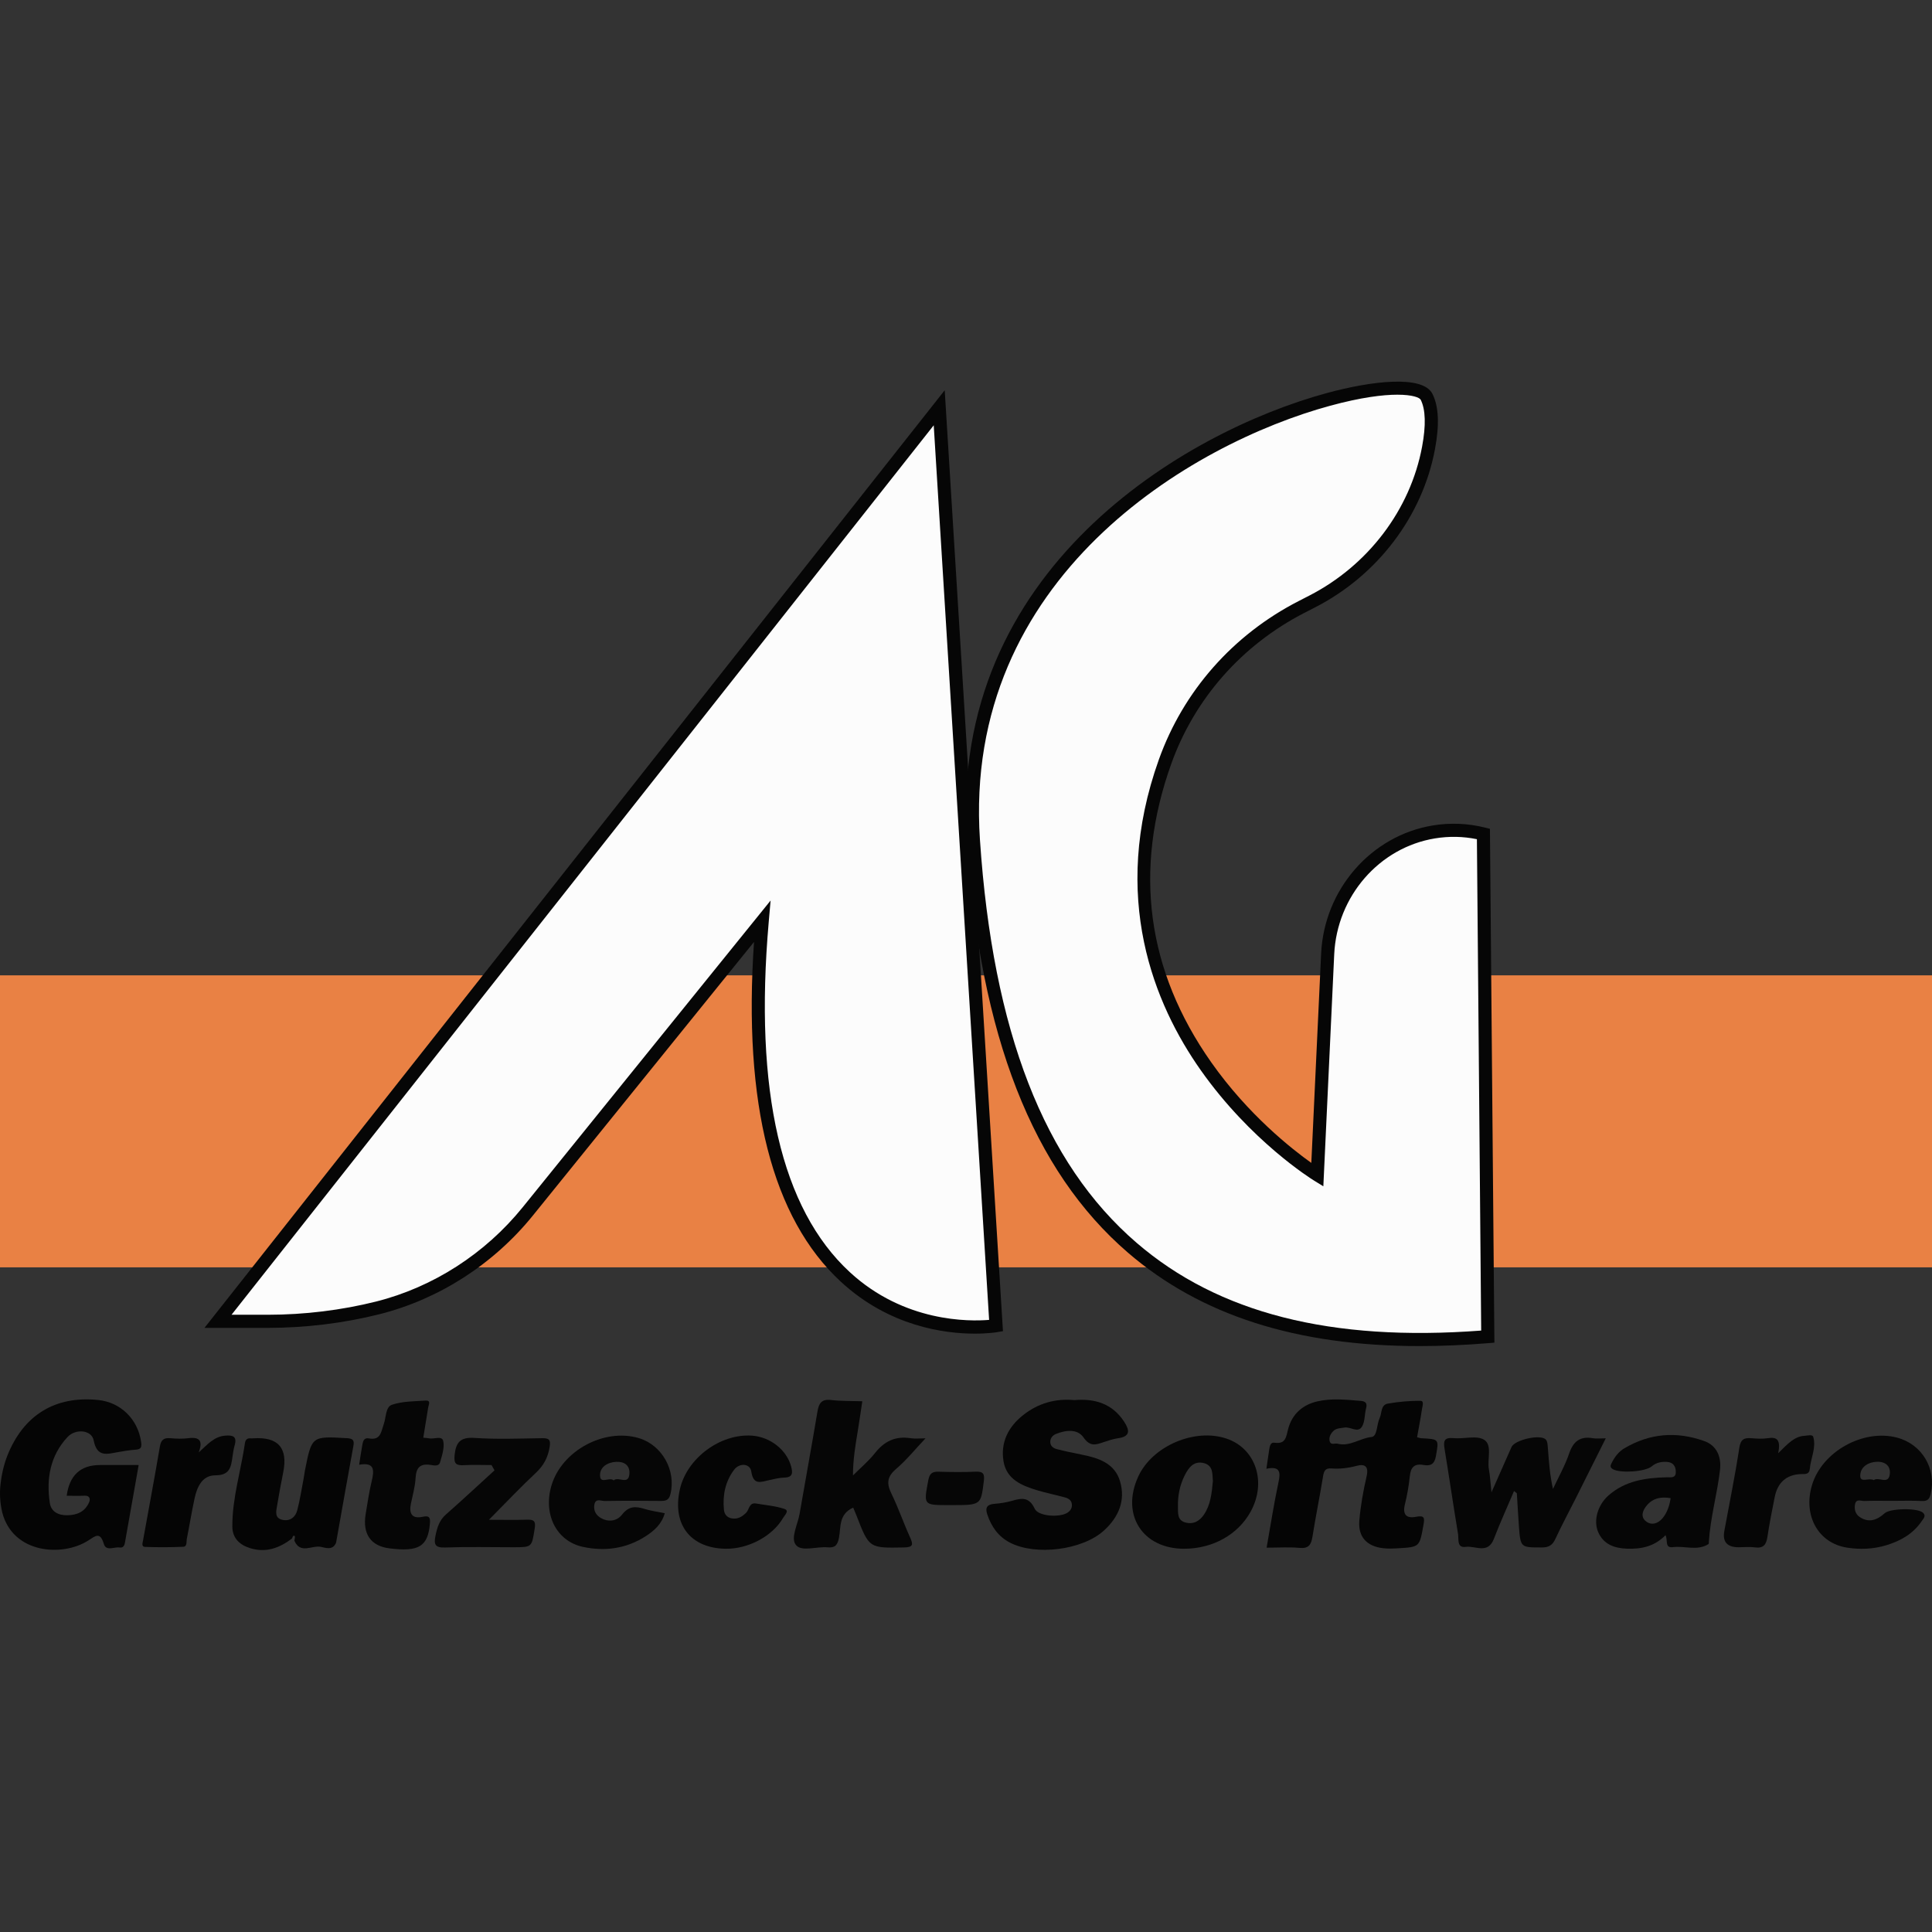 <?xml version="1.0" encoding="UTF-8"?> <svg xmlns="http://www.w3.org/2000/svg" id="a" viewBox="0 0 442 442"><rect x="0" y="0" width="442" height="442" fill="#333333" stroke="none"/><g style="isolation:isolate;"><rect y="223.137" width="442" height="66.802" style="fill:#e98144; stroke-width:0px;"></rect></g><path d="M174.374,210.788c-9,103,53.5,92.5,53.5,92.5l-13-210L49.874,302.288h11.423c7.817,0,16.621-.936,25.098-3.066,13.554-3.406,25.587-11.237,34.372-22.106l53.608-66.328Z" style="fill:#fcfcfc; stroke-width:0px;"></path><path d="M223.019,305.109c-6.888.001-19.544-1.62-30.65-11.878-15.722-14.522-22.396-40.663-19.865-77.741l-50.569,62.57c-9.013,11.151-21.505,19.184-35.174,22.618-8.099,2.035-16.903,3.111-25.463,3.111h-14.519L216.129,89.279l13.326,215.265-1.333.224c-.241.041-2.139.341-5.104.341ZM176.296,206.024l-.428,4.895c-3.379,38.673,2.857,65.626,18.536,80.107,12.489,11.538,27.402,11.309,31.885,10.933l-12.67-204.661L52.97,300.788h8.327c8.316,0,16.868-1.044,24.732-3.02,13.042-3.278,24.964-10.947,33.57-21.595l56.696-70.15Z" style="fill:#060606; stroke-width:0px;"></path><path d="M339.374,190.788c-4-1-7.8-1.04-11.32-.464-13.652,2.234-23.663,14.1-24.311,27.918l-2.369,50.546s-56.234-34.665-34.833-94.529c5.486-15.347,16.735-27.961,31.234-35.406l2.443-1.254c13.744-7.058,23.766-19.937,26.601-35.124.865-4.637.962-8.873-.444-11.686-5-10-109.362,16.877-103.681,101.439,5.681,84.561,44.681,119.561,117.681,113.561l-1-115Z" style="fill:#fcfcfc; stroke-width:0px;"></path><path d="M324.82,307.954c-28.191,0-50.124-7.039-66.752-21.356-21.811-18.78-33.872-49.616-36.872-94.27-4.167-62.037,49.812-93.561,82.364-102.408,10.238-2.783,21.961-4.19,24.155.198,1.438,2.876,1.627,7.008.577,12.632-2.859,15.318-13.099,28.844-27.39,36.184l-2.443,1.254c-14.333,7.36-25.167,19.64-30.507,34.577-8.688,24.306-5.612,47.272,9.145,68.259,8.465,12.038,18.56,19.936,22.903,23.023l2.244-47.875c.688-14.682,11.44-27.016,25.566-29.328,4.001-.654,8.012-.489,11.927.489l1.126.281,1.022,117.555-1.389.114c-5.426.446-10.653.67-15.677.67ZM319.693,90.298c-3.316,0-8.306.604-15.346,2.517-31.672,8.607-84.195,39.21-80.157,99.312,2.942,43.812,14.665,73.97,35.835,92.198,18.699,16.101,44.496,22.673,78.837,20.079l-.978-112.415c-3.158-.646-6.378-.708-9.589-.183-12.736,2.084-22.433,13.232-23.055,26.507l-2.488,53.088-2.166-1.335c-.585-.36-14.452-9.014-25.881-25.228-10.591-15.025-20.85-39.553-9.577-71.083,5.597-15.657,16.947-28.526,31.96-36.236l2.443-1.254c13.473-6.918,23.121-19.653,25.811-34.065.912-4.888.808-8.502-.311-10.739-.255-.511-1.895-1.162-5.339-1.162Z" style="fill:#060606; stroke-width:0px;"></path><path d="M.495,345.937c-.478-2.069-.617-4.205-.384-6.316.248-2.237.738-4.441,1.55-6.542.005-.014.011-.028.016-.042,3.696-9.306,10.948-13.783,20.849-12.741,5.093.536,9.006,4.407,9.745,9.514.163,1.123.129,1.768-1.226,1.849-1.349.082-2.693.313-4.027.547-2.505.439-4.817,1.293-5.589-2.692-.461-2.38-4.121-2.751-5.983-.749-3.978,4.275-4.886,9.55-4.043,15.114.293,1.936,1.934,2.824,3.988,2.784,2.277-.045,4.066-.814,5.01-3.002.379-.879-.052-1.522-1.008-1.478-1.366.064-2.737.017-4.134.017q.952-7.029,7.596-7.029h8.87c-1.052,5.951-2.041,11.568-3.04,17.184-.143.805-.183,1.849-1.363,1.677-1.222-.178-3.048.935-3.57-.825-.855-2.88-1.945-1.8-3.596-.747-5.887,3.753-17.257,3.015-19.661-6.522h0Z" style="fill:#050505; stroke-width:0px;"></path><path d="M324.196,328.808c.376.091.672.214.974.229,4.128.213,4.02.191,3.321,4.163-.323,1.835-1.295,2.226-2.809,1.955-2.125-.381-2.943.534-3.149,2.575-.219,2.169-.604,4.337-1.125,6.455-.582,2.361.386,3.251,2.556,2.824,1.963-.386,1.984.264,1.684,1.917-.9,4.971-.82,4.999-5.825,5.288-1.142.066-2.305.113-3.436-.022-3.702-.44-5.713-2.595-5.404-6.301.284-3.408.904-6.811,1.67-10.149.526-2.292-.423-2.889-2.275-2.393-1.93.516-3.842.745-5.8.601-1.4-.103-1.694.591-1.891,1.805-.753,4.622-1.695,9.213-2.429,13.837-.289,1.823-.877,2.722-2.952,2.531-2.376-.219-4.787-.051-7.533-.051.918-5.151,1.681-10.126,2.732-15.039.506-2.363.262-3.636-2.781-3.018.239-1.637.43-3.026.648-4.412.115-.729.285-1.689,1.19-1.545,2.623.416,2.682-1.402,3.136-3.131.906-3.444,3.344-5.558,6.695-6.327,3.268-.751,6.645-.378,9.973-.103.976.081,1.491.502,1.173,1.656-.386,1.399-.234,3.062-.947,4.225-.947,1.544-2.627-.019-3.996.214-.932.159-1.903.111-2.603.837-.593.615-1.009,1.42-.795,2.269.253,1.003,1.202.43,1.834.591,2.795.714,5.088-1.268,7.758-1.539,1.322-.134,1.153-2.865,1.847-4.341.542-1.153.221-3.005,1.861-3.294,2.458-.433,4.981-.652,7.476-.643.886.003.445,1.228.349,1.873-.322,2.152-.74,4.29-1.127,6.466Z" style="fill:#050505; stroke-width:0px;"></path><path d="M245.78,320.314c4.714-.404,8.704.802,11.41,4.959,1.259,1.934,1.46,3.369-1.426,3.773-1.125.158-2.23.532-3.314.899-1.757.595-3.072,1.069-4.555-1.076-1.406-2.034-4.084-1.713-6.344-.798-.672.272-1.215.888-1.269,1.669-.068.986.625,1.564,1.456,1.778,1.912.494,3.85.894,5.787,1.28,3.821.761,7.507,1.972,8.722,6.108,1.295,4.409-.33,8.176-3.678,11.238-4.9,4.481-15.651,5.852-21.558,2.752-2.655-1.393-4.201-3.642-5.137-6.41-.536-1.586-.054-2.316,1.646-2.443,1.345-.101,2.707-.318,4.002-.69,2.2-.632,3.917-.941,5.189,1.8.838,1.805,5.833,2.06,7.541.894.668-.456,1.017-1.025.976-1.82-.052-1.02-.809-1.436-1.627-1.66-2.107-.578-4.258-1.002-6.348-1.633-3.489-1.052-6.938-2.482-7.649-6.516-.766-4.349,1.033-7.966,4.485-10.687,3.425-2.7,7.358-3.822,11.689-3.419Z" style="fill:#050505; stroke-width:0px;"></path><path d="M346.381,341.116c-1.579,3.72-3.212,7.295-4.619,10.958-1.368,3.562-4.264,1.507-6.435,1.815-2.088.296-1.565-1.787-1.757-2.947-1.07-6.462-2.012-12.945-3.074-19.408-.285-1.733-.214-2.747,2.031-2.522,2.376.239,5.327-.708,7.037.394,1.892,1.219.633,4.442,1.067,6.755.268,1.427.334,2.892.589,5.246,1.736-3.926,3.15-7.146,4.584-10.357.735-1.646,6.601-3.002,7.831-1.722.422.439.436,1.341.492,2.043.244,3.056.435,6.116,1.163,9.263,1.254-2.692,2.738-5.304,3.696-8.097.96-2.8,2.518-4.015,5.456-3.501.805.141,1.655.021,2.924.021-2.396,4.787-4.652,9.31-6.921,13.827-1.539,3.063-3.168,6.083-4.609,9.191-.658,1.419-1.474,1.949-3.075,1.947-4.882-.005-4.897.075-5.268-4.878-.186-2.49-.306-4.985-.468-7.477-.005-.072-.15-.135-.643-.549Z" style="fill:#060606; stroke-width:0px;"></path><path d="M195.194,344.909c-3.355,1.494-2.789,4.501-3.256,6.909-.332,1.71-.912,2.331-2.606,2.176-2.48-.227-5.884,1.06-7.215-.499-1.339-1.568.388-4.705.811-7.146,1.349-7.796,2.777-15.579,4.084-23.382.316-1.887.892-2.941,3.107-2.678,2.365.28,4.772.204,7.16.284-.341,2.245-.66,4.494-1.027,6.735-.536,3.275-1.107,6.544-1.113,10.244,1.703-1.708,3.582-3.278,5.067-5.157,2.135-2.7,4.684-3.896,8.108-3.365,1.085.168,2.218.026,3.424.026-2.337,2.472-4.345,4.973-6.743,7.019-2.047,1.746-2.197,3.289-1.078,5.584,1.593,3.266,2.776,6.728,4.281,10.04.766,1.685.735,2.284-1.412,2.324-7.934.147-7.932.219-10.836-7.291-.22-.568-.467-1.125-.757-1.823Z" style="fill:#060606; stroke-width:0px;"></path><path d="M381.03,351.223c-2.615,2.654-5.626,3.195-8.843,3.079-2.896-.105-5.386-.999-6.59-3.875-1.083-2.587-.068-6.089,2.316-8.228,3.818-3.426,8.533-4.106,13.414-4.229.895-.023,2.06.266,2.063-1.191.002-1.282-.574-2.223-2.001-2.326-1.287-.093-2.494.154-3.51,1.019-1.466,1.247-7.162,1.602-8.848.669-.862-.477-.537-1.007-.28-1.518.664-1.322,1.572-2.511,2.84-3.267,5.828-3.473,12.023-3.934,18.326-1.662,2.921,1.053,3.924,3.688,3.581,6.625-.638,5.476-2.19,10.816-2.545,16.34-.013.207.017.53-.097.601-2.576,1.612-5.411.354-8.112.692-1.969.246-1.107-1.554-1.715-2.729ZM382.21,342.748c-2.141-.37-4.01-.036-5.422,1.619-.93,1.09-1.552,2.547-.308,3.611,1.265,1.082,2.836.613,3.868-.634,1.059-1.279,1.599-2.855,1.862-4.596Z" style="fill:#060606; stroke-width:0px;"></path><path d="M66.784,351.989c-2.875,2.185-5.977,3.328-9.62,2.177-2.45-.774-4.004-2.36-4.012-4.956-.019-6.501,1.963-12.721,2.893-19.091.098-.673.48-1.134,1.267-1.059.207.02.418.01.626-.004q8.517-.583,6.864,7.735c-.504,2.551-.992,5.107-1.412,7.673-.213,1.305-.654,2.88,1.304,3.26,1.713.332,2.904-.661,3.309-2.199.634-2.408,1.001-4.886,1.472-7.336.118-.613.179-1.237.301-1.849,1.553-7.815,1.552-7.771,9.524-7.321,1.393.079,1.803.4,1.549,1.784-1.333,7.264-2.608,14.538-3.903,21.809-.018.103-.02.212-.057.307-.72,1.857-2.421,1.179-3.506.963-2.013-.4-4.687,1.734-6.032-1.403.035-.37.203-1.001.08-1.064-.484-.247-.471.318-.648.575Z" style="fill:#050505; stroke-width:0px;"></path><path d="M152.085,346.188c-.692,2.483-2.399,3.988-4.323,5.238-4.431,2.879-9.358,3.551-14.409,2.463-6.097-1.313-9.127-7.484-7.187-14.039,2.349-7.935,12.015-13.189,19.959-10.848,5.352,1.577,8.606,7.444,7.247,12.855-.334,1.331-1.034,1.537-2.213,1.523-4.276-.05-8.554-.058-12.829.015-.788.014-2.034-.674-2.327.73-.246,1.184.146,2.296,1.213,3.002,1.864,1.234,3.909.906,5.101-.623,1.548-1.984,3.1-1.932,5.133-1.297,1.465.457,3.013.647,4.634.979ZM140.395,338.678c1.088-.995,3.426,1.227,3.603-1.542.119-1.857-1.14-2.786-3.009-2.699-1.984.093-3.7,1.146-3.716,3.028-.019,2.231,2.139.336,3.121,1.212Z" style="fill:#060606; stroke-width:0px;"></path><path d="M432.786,343.362c-2.09 0-4.181-.05-6.268.028-.724.027-1.829-.549-2.1.65-.264,1.169.013,2.348,1.089,3.053,2.121,1.389,3.979.618,5.663-.896,1.29-1.159,7.686-1.267,8.831-.066.683.716.026,1.309-.362,1.881-1.969,2.904-4.821,4.511-8.102,5.505-2.958.896-5.972,1.017-8.991.544-6.588-1.033-10.085-7.348-7.995-14.316,2.299-7.662,11.701-12.9,19.467-10.845,5.697,1.508,9.004,7.085,7.697,12.814-.279,1.221-.706,1.744-2.035,1.679-2.293-.112-4.596-.031-6.894-.031ZM428.672,338.618c1.12-.861,3.372,1.181,3.675-1.39.212-1.798-.991-2.866-2.906-2.803-2.143.071-3.883,1.243-3.857,3.252.022,1.641,2.032.328,3.088.941Z" style="fill:#060606; stroke-width:0px;"></path><path d="M270.973,354.322c-9.586.039-14.587-7.784-10.565-16.529,3.2-6.957,12.856-11.122,20.146-8.689,6.76,2.256,9.31,10.003,5.529,16.794-2.899,5.206-8.621,8.396-15.11,8.423ZM277.482,338.837c-.162-1.479.183-3.547-2.089-4.117-2.259-.567-3.446,1.02-4.332,2.762-1.149,2.26-1.628,4.689-1.574,7.226.031,1.454-.177,3.081,1.678,3.595,1.827.506,3.259-.279,4.282-1.802,1.506-2.243,1.778-4.832,2.035-7.663Z" style="fill:#050505; stroke-width:0px;"></path><path d="M165.997,354.322c-8.08-.132-12.276-5.607-10.448-13.635,1.614-7.087,9.226-12.741,16.482-12.242,4.202.289,7.981,3.291,8.979,7.105.365,1.396.371,2.441-1.548,2.49-1.134.029-2.269.319-3.389.556-1.885.399-3.716,1.35-4.194-1.946-.268-1.846-2.682-2.05-3.933-.394-2.027,2.682-2.651,5.84-2.325,9.153.094.958.651,1.757,1.745,1.956,1.373.25,2.378-.334,3.331-1.274.739-.729.644-2.403,2.303-2.116,2.155.373,4.379.545,6.434,1.224,1.241.41.088,1.438-.253,2.028-2.445,4.228-8.001,7.179-13.183,7.095Z" style="fill:#050505; stroke-width:0px;"></path><path d="M111.853,347.697c3.307,0,5.978.064,8.645-.024,1.57-.052,2.122.223,1.827,2.045-.686,4.236-.554,4.258-4.858,4.258-5.223,0-10.451-.129-15.668.059-2.319.083-2.557-.767-2.173-2.674.377-1.874.877-3.55,2.408-4.895,3.754-3.299,7.406-6.713,11.099-10.081-.227-.403-.453-.807-.68-1.21-2.111,0-4.227-.095-6.331.029-1.749.103-2.316-.333-2.128-2.24.291-2.952,1.282-4.224,4.577-3.999,5.095.347,10.232.141,15.35.062,1.607-.025,2.125.24,1.82,2.054-.401,2.382-1.359,4.193-3.129,5.853-3.539,3.318-6.875,6.851-10.759,10.763Z" style="fill:#060606; stroke-width:0px;"></path><path d="M96.839,328.908c.692.078,1.002.086,1.3.151,1.126.246,2.972-.69,3.264.612.336,1.5-.271,3.276-.72,4.861-.288,1.02-1.448.72-2.187.607-2.463-.377-3.291.705-3.423,3.047-.11,1.952-.669,3.883-1.064,5.816-.461,2.255.205,3.544,2.719,3.002,1.503-.324,1.741.175,1.623,1.559-.447,5.223-2.504,6.514-9.27,5.666-4.223-.529-6.16-3.264-5.435-7.765.413-2.563.805-5.137,1.405-7.66.583-2.453.681-4.336-2.879-3.705.255-1.631.448-3.062.712-4.479.151-.808.316-1.773,1.492-1.548,2.752.525,2.811-1.55,3.429-3.28.547-1.531.393-3.912,1.851-4.408,2.398-.817,5.106-.788,7.694-.962,1.3-.087.716.919.615,1.554-.357,2.255-.731,4.507-1.125,6.932Z" style="fill:#060606; stroke-width:0px;"></path><path d="M406.809,332.468c2.307-2.29,3.757-3.841,5.992-3.983.704-.045,1.855-.378,2.036.251.714,2.479-.572,4.833-.787,7.271-.124,1.412-1.135,1.195-2.05,1.232-3.428.136-5.337,2.032-5.989,5.275-.613,3.052-1.209,6.11-1.681,9.185-.266,1.735-.95,2.571-2.836,2.309-1.227-.17-2.497-.032-3.748-.032q-3.942-.001-3.256-3.728c1.166-6.331,2.455-12.643,3.425-19.004.304-1.993,1.116-2.353,2.81-2.209,1.242.106,2.525.178,3.745-.015,2.051-.324,2.974.366,2.338,3.447Z" style="fill:#060606; stroke-width:0px;"></path><path d="M45.469,332.278c1.964-1.75,3.466-3.644,6.106-3.839,1.672-.123,2.684.159,2.12,2.166-.252.896-.396,1.828-.52,2.753-.31,2.305-.643,4.161-3.884,4.163-3.075.002-4.218,2.694-4.793,5.356-.658,3.044-1.145,6.125-1.76,9.179-.131.651.115,1.769-.809,1.811-2.911.134-5.834.133-8.747.032-.885-.031-.556-.93-.455-1.495,1.288-7.155,2.635-14.299,3.849-21.466.267-1.578.939-2.041,2.44-1.905,1.345.121,2.727.168,4.06-.005,2.697-.35,3.347.676,2.392,3.25Z" style="fill:#050505; stroke-width:0px;"></path><path d="M217.722,344.335c-.208,0-.417,0-.626,0-5.886,0-5.792.018-4.728-5.664.306-1.632.935-2.023,2.431-1.976,2.812.088,5.633.119,8.442-.008,1.793-.081,2.03.604,1.832,2.199-.675,5.442-.619,5.449-7.353,5.449Z" style="fill:#060606; stroke-width:0px;"></path></svg> 